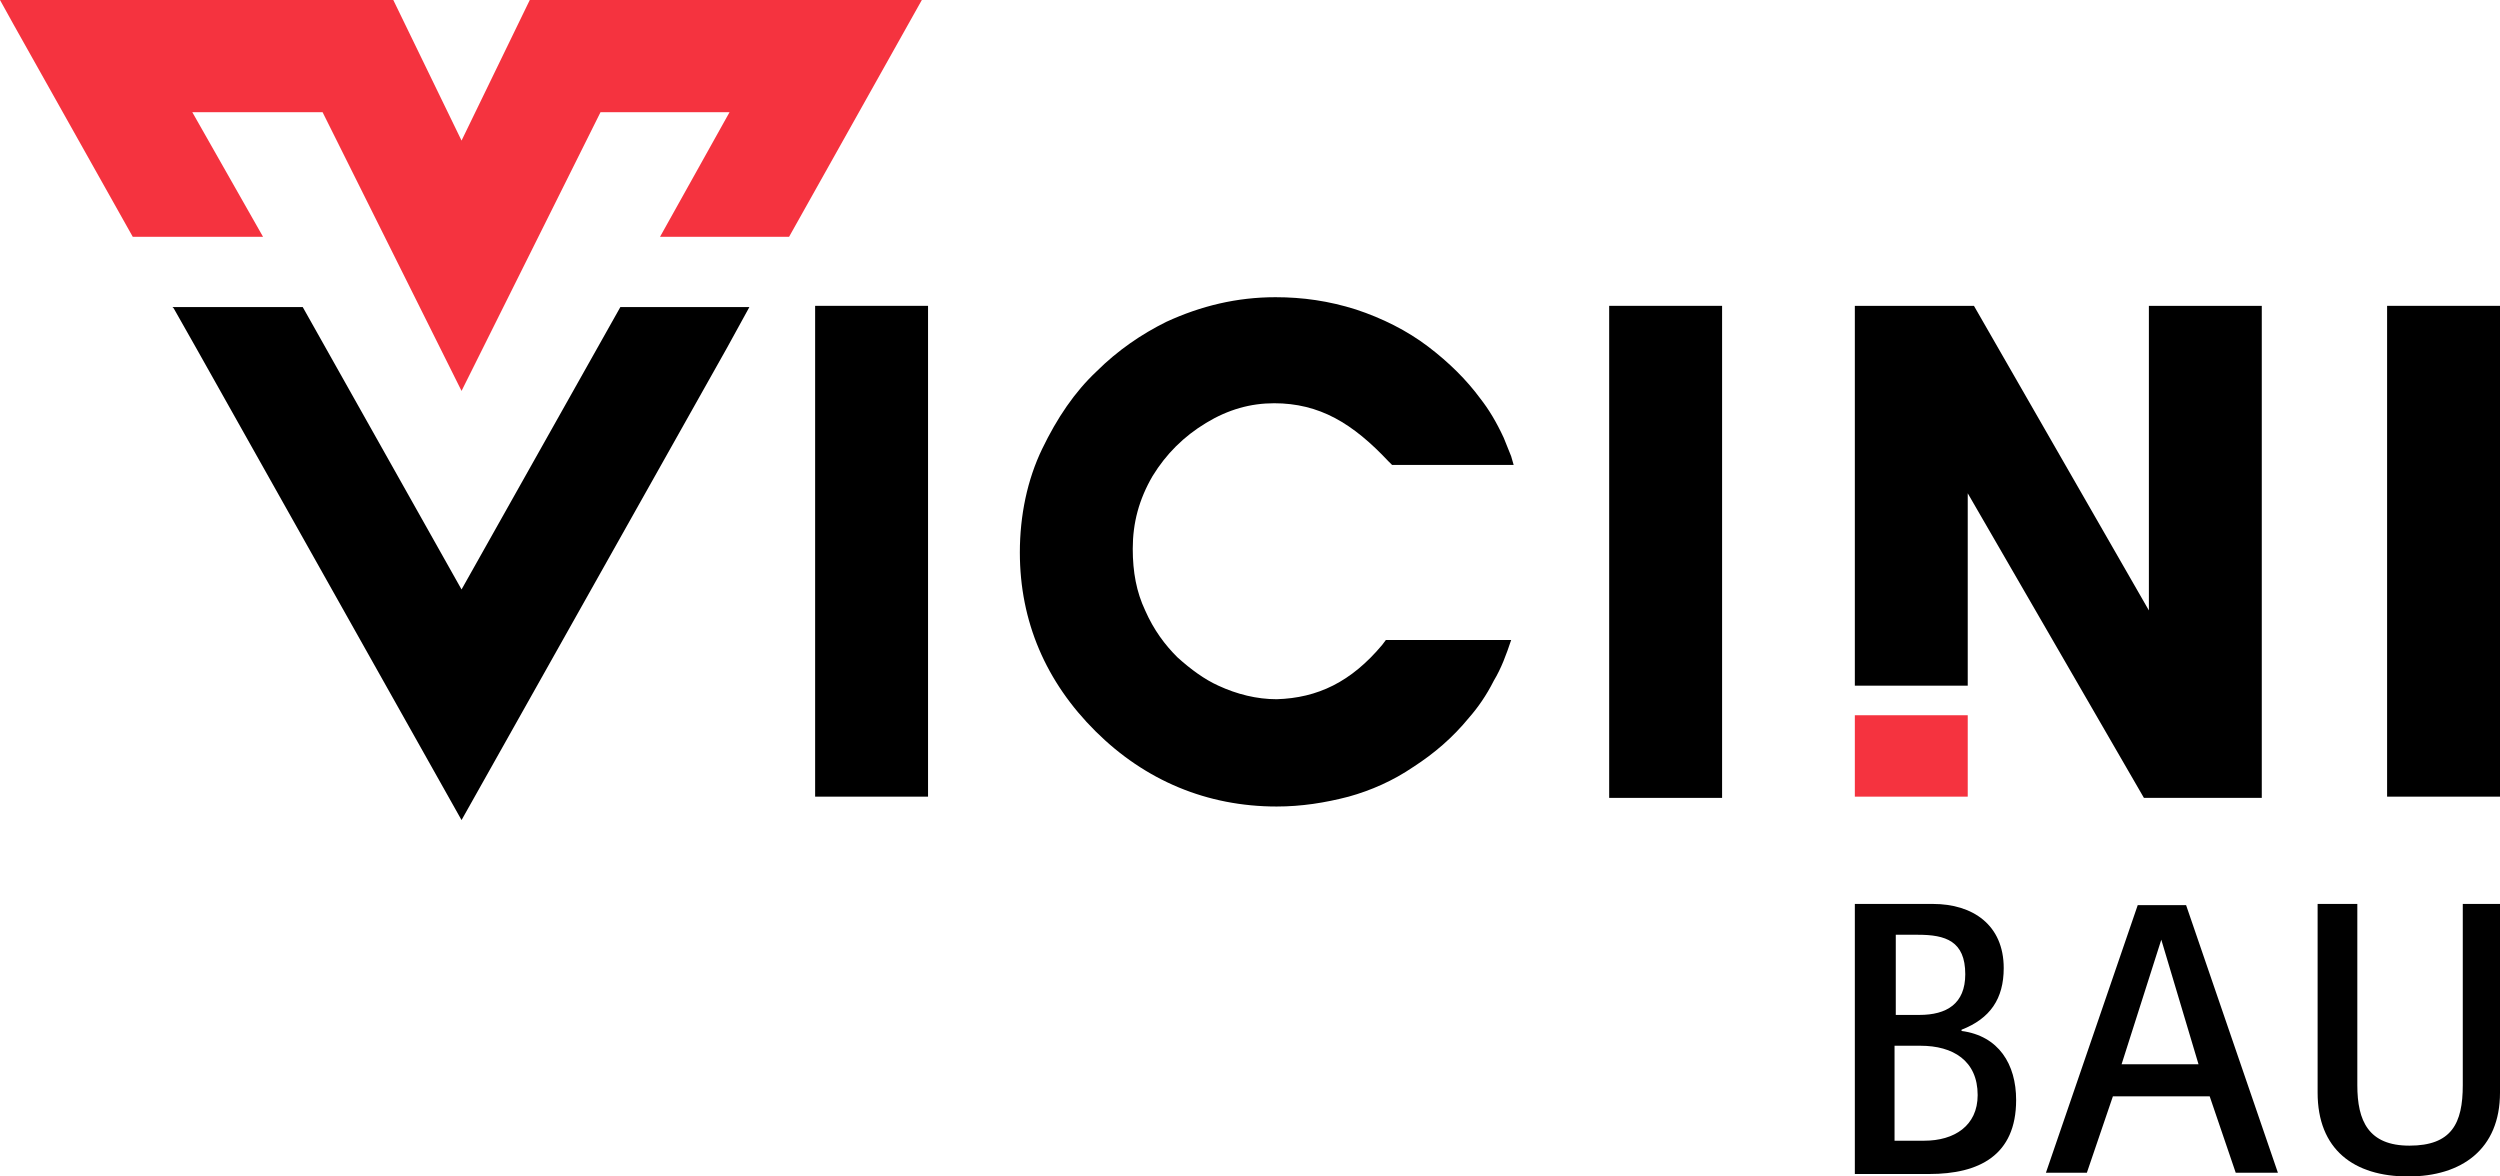 <svg width="170" height="80" viewBox="0 0 170 80" fill="none" xmlns="http://www.w3.org/2000/svg">
<path d="M109.424 54.256H117.102V20.797H109.424V54.256ZM162.323 20.797V54.172H170V20.797H162.323Z" fill="black"/>
<path d="M126.129 79.748V61.468H131.444C134.144 61.468 136.253 62.893 136.253 65.828C136.253 67.924 135.325 69.266 133.385 70.021V70.105C135.916 70.44 137.097 72.369 137.097 74.801C137.097 78.574 134.566 79.832 131.191 79.832H126.129V79.748ZM130.516 69.015C132.372 69.015 133.638 68.26 133.638 66.247C133.638 63.983 132.288 63.564 130.432 63.564H128.913V69.015H130.516ZM130.854 77.568C132.878 77.568 134.481 76.562 134.481 74.465C134.481 72.117 132.794 71.111 130.6 71.111H128.829V77.568H130.854Z" fill="black"/>
<path d="M152.03 79.748L150.258 74.549H143.677L141.906 79.748H139.122L145.365 61.551H148.655L154.898 79.748H152.03ZM146.968 63.899L144.268 72.369H149.499L146.968 63.899Z" fill="black"/>
<path d="M167.3 61.468H170V74.298C170 78.155 167.385 80 163.757 80C160.045 80 157.598 78.155 157.598 74.298V61.468H160.298V73.794C160.298 76.226 161.057 77.904 163.841 77.904C166.71 77.904 167.469 76.394 167.469 73.794V61.468H167.3Z" fill="black"/>
<path d="M146.124 20.797V41.509L134.228 20.797H126.129V46.625H133.806V33.543L145.787 54.256H153.801V20.797H146.124Z" fill="black"/>
<path d="M31.385 40.084L20.586 20.881H11.727L11.811 20.964L13.33 23.648L31.385 55.765L49.439 23.648L50.958 20.881H42.184L31.385 40.084Z" fill="black"/>
<path d="M62.685 0H36.025L31.385 9.56L26.744 0H0L0.928 1.677L9.027 16.101H17.886L13.077 7.631H21.936L31.385 26.583L40.834 7.631H49.608L44.883 16.101H53.658L62.685 0Z" fill="#F5333F"/>
<path d="M133.806 48.637H126.129V54.172H133.806V48.637Z" fill="#F5333F"/>
<path d="M82.005 28.763C83.524 27.841 85.042 27.421 86.645 27.421C88.164 27.421 89.514 27.757 90.779 28.428C92.045 29.099 93.226 30.105 94.407 31.363L94.66 31.614H102.928L102.759 31.027C102.591 30.608 102.422 30.189 102.253 29.769C101.747 28.679 101.241 27.841 100.65 27.086C99.722 25.828 98.541 24.654 97.107 23.564C95.672 22.474 93.985 21.635 92.213 21.048C90.357 20.461 88.586 20.21 86.73 20.21C84.114 20.21 81.668 20.797 79.305 21.887C77.618 22.725 76.015 23.816 74.581 25.241C73.062 26.667 71.881 28.428 70.868 30.524C69.856 32.621 69.35 35.052 69.35 37.568C69.35 42.264 71.122 46.373 74.496 49.727C77.871 53.082 82.089 54.843 86.814 54.843C88.501 54.843 90.104 54.591 91.707 54.172C93.226 53.753 94.744 53.082 96.094 52.159C97.528 51.237 98.794 50.147 99.891 48.805C100.481 48.134 101.072 47.296 101.578 46.289C102.084 45.451 102.422 44.528 102.759 43.522H94.238L93.985 43.858C91.876 46.373 89.598 47.463 86.814 47.547C85.464 47.547 84.114 47.212 82.849 46.625C81.921 46.206 80.993 45.535 80.064 44.696C79.221 43.858 78.462 42.851 77.871 41.509C77.28 40.252 77.027 38.91 77.027 37.317C77.027 35.556 77.449 33.962 78.377 32.369C79.305 30.86 80.486 29.686 82.005 28.763Z" fill="black"/>
<path d="M63.107 20.797H55.429V54.172H63.107V20.797Z" fill="black"/>
</svg>

